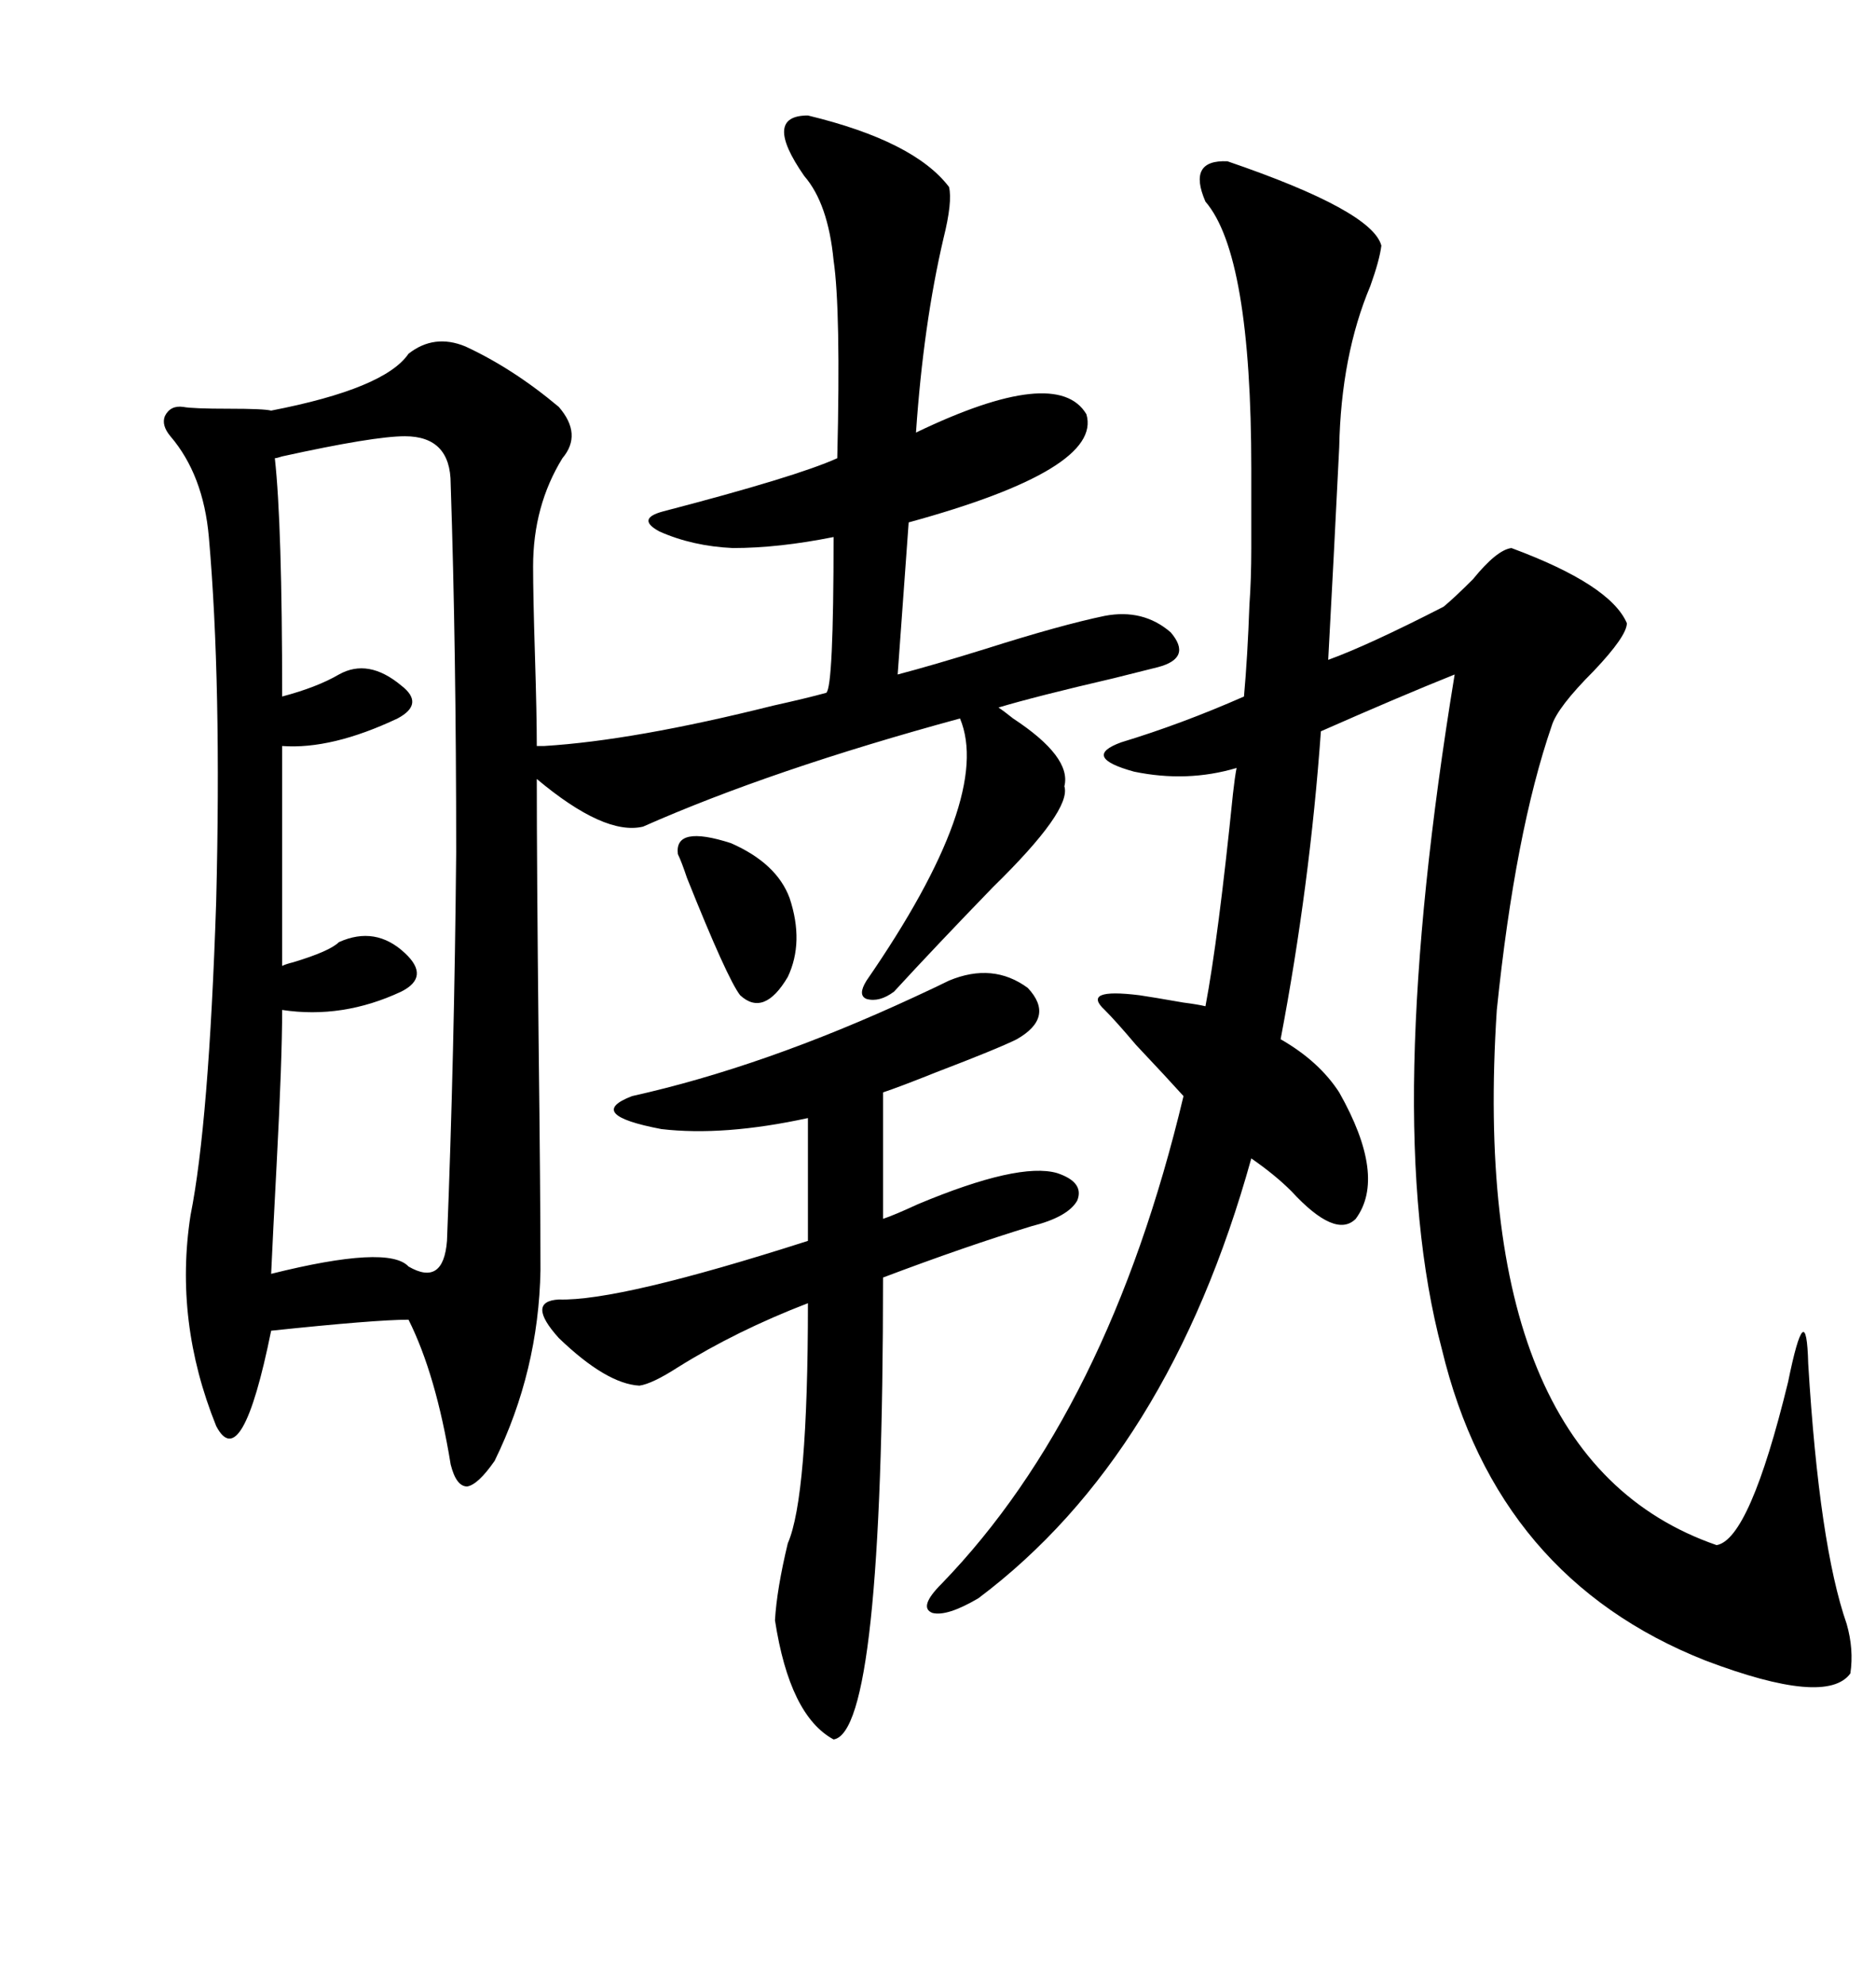 <svg xmlns="http://www.w3.org/2000/svg" xmlns:xlink="http://www.w3.org/1999/xlink" width="300" height="317.285"><path d="M65.33 56.54L65.33 56.54Q69.43 53.32 74.41 55.37L74.41 55.37Q82.03 58.89 89.36 65.04L89.36 65.04Q93.16 69.43 89.94 73.24L89.94 73.24Q85.25 80.86 85.25 90.53L85.25 90.53Q85.25 95.21 85.55 104.88L85.55 104.88Q85.84 114.26 85.84 119.24L85.84 119.24L87.01 119.24Q101.37 118.36 123.63 112.79L123.63 112.79Q128.91 111.62 132.13 110.74L132.13 110.74Q133.30 109.86 133.30 85.84L133.30 85.84Q124.51 87.60 117.19 87.60L117.19 87.60Q110.74 87.30 105.47 84.96L105.47 84.96Q101.66 82.91 106.05 81.74L106.05 81.74Q127.44 76.17 133.89 73.24L133.89 73.24Q134.47 49.51 133.30 41.60L133.30 41.60Q132.42 32.52 128.61 28.13L128.61 28.13Q121.88 18.46 129.20 18.46L129.20 18.46Q146.19 22.56 151.76 29.88L151.76 29.88Q152.34 32.23 150.88 38.09L150.88 38.09Q147.66 51.86 146.48 69.14L146.48 69.14Q169.04 58.30 173.73 66.21L173.73 66.21Q176.37 75 145.31 83.50L145.31 83.50L143.55 107.81Q149.12 106.35 157.62 103.71L157.62 103.71Q169.63 99.90 176.66 98.44L176.66 98.44Q182.81 97.27 187.21 101.07L187.21 101.07Q190.72 105.18 185.16 106.64L185.16 106.64Q182.81 107.23 178.13 108.40L178.13 108.40Q165.53 111.33 159.67 113.09L159.67 113.09Q160.55 113.67 162.01 114.84L162.01 114.84Q171.39 121.00 170.21 125.68L170.21 125.68Q171.39 129.49 158.79 141.80L158.79 141.80Q149.71 151.17 142.97 158.50L142.97 158.50Q140.63 160.25 138.57 159.67L138.57 159.67Q137.11 159.08 138.57 156.74L138.57 156.74Q158.79 127.44 153.52 114.84L153.52 114.84Q123.34 123.05 102.83 132.13L102.83 132.13Q96.68 133.59 85.84 124.51L85.84 124.51Q85.84 138.57 86.13 166.11L86.13 166.11Q86.43 191.31 86.43 203.03L86.43 203.03Q86.13 219.14 79.10 233.50L79.10 233.50Q76.46 237.30 74.71 237.60L74.71 237.60Q72.95 237.60 72.07 234.08L72.07 234.08Q69.73 219.73 65.33 210.94L65.33 210.94Q60.06 210.94 43.36 212.70L43.36 212.70Q38.67 235.84 34.57 227.93L34.57 227.93Q27.83 211.23 30.47 194.24L30.47 194.24Q33.40 179.59 34.57 144.14L34.57 144.14Q35.45 109.28 33.40 85.84L33.40 85.84Q32.52 75.88 27.25 69.73L27.25 69.73Q25.78 67.97 26.37 66.50L26.37 66.50Q27.25 64.75 29.30 65.04L29.30 65.04Q30.76 65.33 36.62 65.33L36.62 65.33Q42.19 65.33 43.36 65.63L43.36 65.63Q61.52 62.11 65.33 56.54ZM176.66 161.43L176.66 161.43Q172.85 157.91 182.23 159.08L182.23 159.08Q184.28 159.38 189.26 160.25L189.26 160.25Q191.60 160.55 192.77 160.84L192.77 160.84Q194.82 150 197.17 126.86L197.17 126.86Q197.46 124.22 197.75 122.75L197.75 122.75Q189.84 125.10 181.35 123.34L181.35 123.34Q172.85 121.00 179.30 118.65L179.30 118.65Q188.96 115.72 198.93 111.33L198.93 111.33Q199.51 104.88 199.80 96.68L199.80 96.68Q200.10 92.58 200.10 87.60L200.10 87.60Q200.10 83.20 200.10 75L200.10 75Q200.10 40.72 192.77 32.23L192.77 32.23Q189.84 25.49 196.29 25.78L196.29 25.78Q219.43 33.69 220.90 39.26L220.90 39.26Q220.61 41.60 219.14 45.70L219.14 45.70Q214.45 56.84 214.16 71.48L214.16 71.48Q213.28 89.36 212.40 105.47L212.40 105.47Q218.85 103.13 230.86 96.97L230.86 96.97Q232.62 95.51 235.55 92.58L235.55 92.58Q239.36 87.89 241.70 87.60L241.70 87.60Q257.52 93.46 260.16 99.61L260.16 99.61Q260.16 101.66 254.88 107.23L254.88 107.23Q249.02 113.09 248.14 116.02L248.14 116.02Q242.29 133.01 239.36 161.43L239.36 161.43Q234.67 233.20 274.51 246.97L274.51 246.97Q279.79 246.09 285.94 220.90L285.94 220.90Q288.87 206.54 289.16 217.97L289.16 217.97Q290.92 246.97 295.31 259.57L295.31 259.57Q296.48 263.67 295.90 267.48L295.90 267.48Q292.09 272.75 272.75 265.43L272.75 265.43Q239.36 252.25 230.57 215.63L230.57 215.63Q225.59 196.88 226.17 170.21L226.17 170.21Q226.76 143.55 232.62 107.81L232.62 107.81Q223.83 111.33 211.23 116.89L211.23 116.89Q209.47 141.50 204.79 166.11L204.79 166.11Q210.94 169.63 214.16 174.61L214.16 174.61Q221.78 188.09 216.80 194.82L216.80 194.82Q213.57 198.05 206.54 190.43L206.54 190.43Q203.91 187.79 200.10 185.16L200.10 185.16Q186.91 232.62 156.45 255.47L156.45 255.47Q151.46 258.40 149.12 257.81L149.12 257.81Q146.78 256.93 150.59 253.13L150.59 253.13Q177.25 225.59 189.26 175.20L189.26 175.20Q186.62 172.27 181.64 166.99L181.64 166.99Q178.42 163.18 176.66 161.43ZM64.75 69.73L64.75 69.73Q59.77 69.73 45.12 72.95L45.12 72.95Q44.24 73.24 43.95 73.24L43.95 73.24Q45.12 83.79 45.12 111.33L45.12 111.33Q50.68 109.86 54.20 107.81L54.20 107.81Q58.89 105.18 64.16 109.57L64.16 109.57Q67.97 112.50 63.57 114.84L63.57 114.84Q53.03 119.82 45.12 119.24L45.12 119.24L45.12 154.39Q45.70 154.10 46.88 153.81L46.88 153.81Q52.73 152.05 54.20 150.59L54.20 150.59Q60.06 147.95 64.75 152.34L64.75 152.34Q68.85 156.15 64.16 158.50L64.16 158.50Q54.79 162.89 45.12 161.43L45.12 161.43Q45.12 169.34 44.24 186.04L44.24 186.04Q43.65 197.17 43.36 203.61L43.36 203.61Q62.11 198.93 65.33 202.44L65.33 202.44Q70.90 205.66 71.48 198.34L71.48 198.34Q72.66 168.46 72.95 136.23L72.95 136.23Q72.95 103.71 72.07 77.34L72.07 77.34Q72.07 69.73 64.75 69.73ZM151.76 156.74L151.76 156.74Q158.79 153.81 164.36 157.91L164.36 157.91Q168.75 162.60 162.60 166.11L162.60 166.11Q159.67 167.58 149.71 171.39L149.71 171.39Q143.85 173.73 141.21 174.61L141.21 174.61L141.21 194.82Q142.97 194.24 146.78 192.48L146.78 192.48Q162.89 185.74 169.04 187.50L169.04 187.50Q173.44 188.96 172.27 191.89L172.27 191.89Q170.80 194.53 164.94 196.00L164.94 196.00Q154.39 199.22 141.21 204.20L141.21 204.20Q141.21 276.86 133.30 278.03L133.30 278.03Q126.27 274.22 123.93 258.98L123.93 258.98Q124.22 254.00 125.98 246.68L125.98 246.68Q129.20 239.36 129.20 208.30L129.20 208.30Q117.77 212.70 108.40 218.55L108.40 218.55Q104.30 221.19 102.25 221.48L102.25 221.48Q96.97 221.19 89.36 213.87L89.36 213.87Q84.08 208.01 89.36 207.71L89.36 207.71Q99.02 208.01 129.20 198.34L129.20 198.34L129.20 178.71Q115.72 181.64 105.76 180.47L105.76 180.47Q93.46 178.13 101.07 175.20L101.07 175.20Q122.17 170.51 146.19 159.38L146.19 159.38Q150 157.62 151.76 156.74ZM108.40 136.52L108.40 136.52Q107.81 131.84 116.89 134.77L116.89 134.77Q124.22 137.99 126.27 143.55L126.27 143.55Q128.61 150.59 125.98 156.15L125.98 156.15Q122.17 162.60 118.36 159.08L118.36 159.08Q116.31 156.45 109.86 140.33L109.86 140.33Q108.98 137.70 108.40 136.52Z"/></svg>
